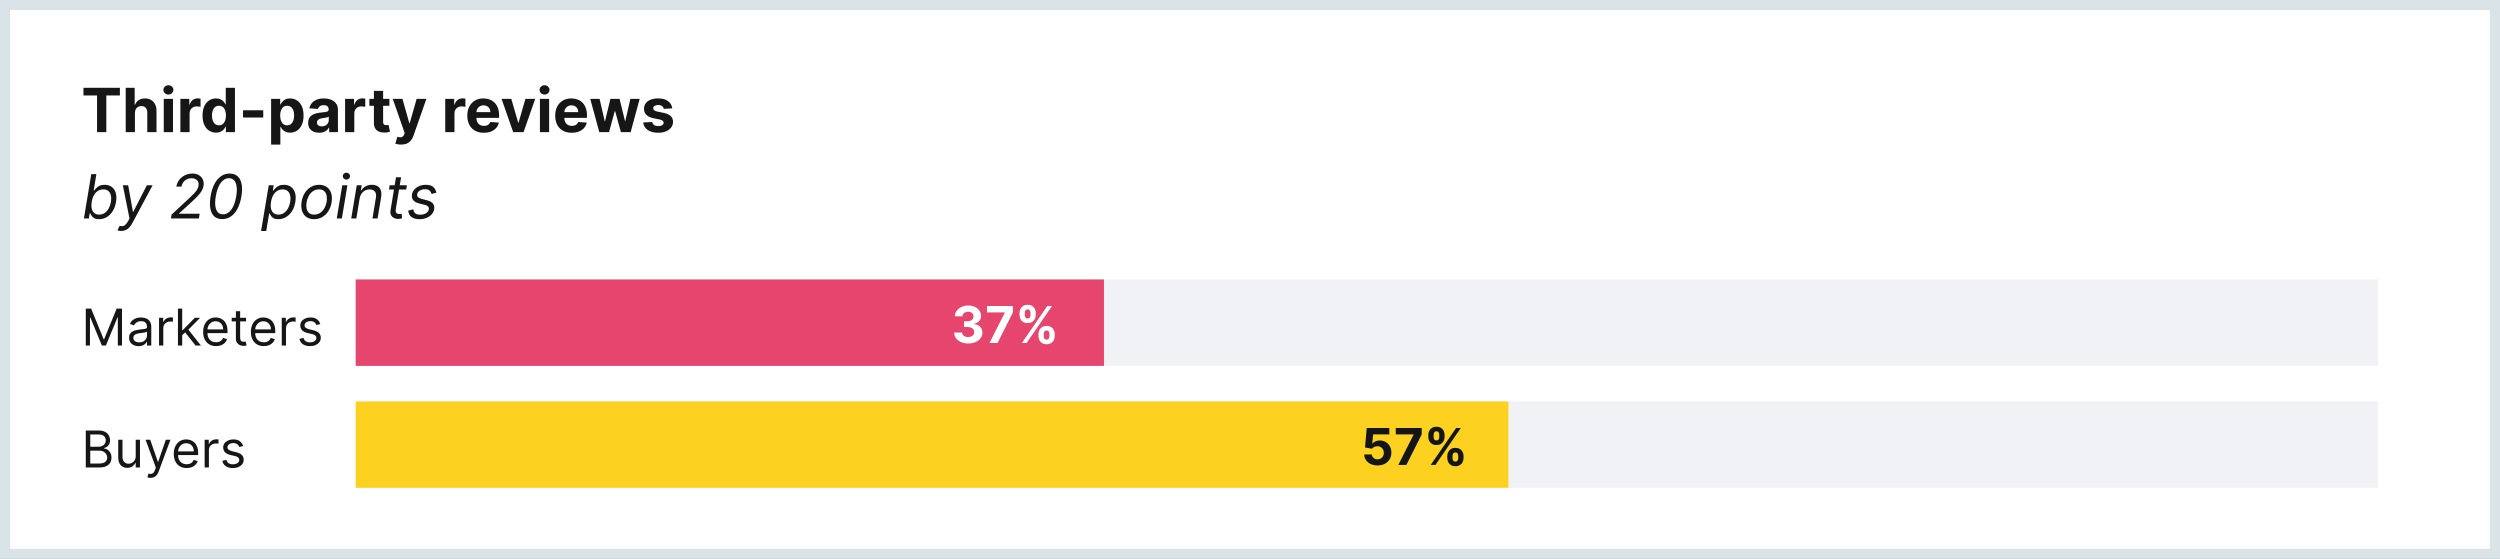 <svg xmlns="http://www.w3.org/2000/svg" width="492" height="110" viewBox="0 0 492 110" fill="none"><rect x="0" y="0" width="492" height="110" fill="#333333" stroke="none"/><rect x="1" y="1" width="490" height="108" fill="white" stroke="#D9E3E8" stroke-width="2"></rect><path d="M16.426 18.794V17.273H23.594V18.794H20.922V26H19.098V18.794H16.426ZM26.555 22.216V26H24.74V17.273H26.504V20.609H26.581C26.729 20.223 26.967 19.921 27.297 19.702C27.626 19.48 28.04 19.369 28.537 19.369C28.991 19.369 29.388 19.469 29.726 19.668C30.067 19.864 30.331 20.146 30.518 20.516C30.709 20.882 30.803 21.321 30.8 21.832V26H28.984V22.156C28.987 21.753 28.885 21.439 28.678 21.215C28.473 20.99 28.186 20.878 27.817 20.878C27.57 20.878 27.351 20.93 27.16 21.035C26.973 21.141 26.825 21.294 26.717 21.496C26.612 21.695 26.558 21.935 26.555 22.216ZM32.228 26V19.454H34.044V26H32.228ZM33.14 18.611C32.87 18.611 32.639 18.521 32.446 18.342C32.255 18.16 32.16 17.943 32.16 17.69C32.16 17.44 32.255 17.226 32.446 17.047C32.639 16.865 32.87 16.774 33.14 16.774C33.41 16.774 33.64 16.865 33.831 17.047C34.024 17.226 34.12 17.44 34.12 17.69C34.12 17.943 34.024 18.16 33.831 18.342C33.64 18.521 33.41 18.611 33.14 18.611ZM35.498 26V19.454H37.258V20.597H37.326C37.445 20.19 37.646 19.884 37.927 19.676C38.208 19.466 38.532 19.361 38.898 19.361C38.989 19.361 39.087 19.366 39.193 19.378C39.298 19.389 39.39 19.405 39.469 19.425V21.035C39.384 21.01 39.266 20.987 39.116 20.967C38.965 20.947 38.827 20.938 38.702 20.938C38.435 20.938 38.197 20.996 37.986 21.112C37.779 21.226 37.614 21.385 37.492 21.59C37.373 21.794 37.313 22.03 37.313 22.297V26H35.498ZM42.515 26.107C42.018 26.107 41.568 25.979 41.164 25.723C40.764 25.465 40.446 25.085 40.21 24.585C39.977 24.082 39.86 23.466 39.86 22.736C39.86 21.986 39.981 21.362 40.223 20.865C40.464 20.365 40.785 19.991 41.186 19.744C41.589 19.494 42.031 19.369 42.511 19.369C42.877 19.369 43.183 19.432 43.427 19.557C43.674 19.679 43.873 19.832 44.024 20.017C44.177 20.199 44.294 20.378 44.373 20.554H44.429V17.273H46.24V26H44.45V24.952H44.373C44.288 25.134 44.167 25.314 44.011 25.493C43.858 25.669 43.657 25.815 43.41 25.932C43.166 26.048 42.867 26.107 42.515 26.107ZM43.091 24.662C43.383 24.662 43.63 24.582 43.832 24.423C44.037 24.261 44.193 24.035 44.301 23.746C44.412 23.456 44.467 23.116 44.467 22.727C44.467 22.338 44.413 22 44.305 21.713C44.197 21.426 44.041 21.204 43.836 21.048C43.632 20.892 43.383 20.814 43.091 20.814C42.792 20.814 42.541 20.895 42.336 21.057C42.132 21.219 41.977 21.443 41.872 21.73C41.767 22.017 41.714 22.349 41.714 22.727C41.714 23.108 41.767 23.445 41.872 23.737C41.98 24.027 42.135 24.254 42.336 24.419C42.541 24.581 42.792 24.662 43.091 24.662ZM51.81 21.696V23.136H47.83V21.696H51.81ZM53.357 28.454V19.454H55.147V20.554H55.228C55.307 20.378 55.423 20.199 55.573 20.017C55.727 19.832 55.925 19.679 56.17 19.557C56.417 19.432 56.724 19.369 57.09 19.369C57.568 19.369 58.008 19.494 58.411 19.744C58.815 19.991 59.137 20.365 59.379 20.865C59.62 21.362 59.741 21.986 59.741 22.736C59.741 23.466 59.623 24.082 59.387 24.585C59.154 25.085 58.836 25.465 58.432 25.723C58.032 25.979 57.583 26.107 57.086 26.107C56.734 26.107 56.434 26.048 56.187 25.932C55.943 25.815 55.742 25.669 55.586 25.493C55.43 25.314 55.31 25.134 55.228 24.952H55.173V28.454H53.357ZM55.134 22.727C55.134 23.116 55.188 23.456 55.296 23.746C55.404 24.035 55.56 24.261 55.765 24.423C55.969 24.582 56.218 24.662 56.511 24.662C56.806 24.662 57.056 24.581 57.261 24.419C57.465 24.254 57.62 24.027 57.725 23.737C57.833 23.445 57.887 23.108 57.887 22.727C57.887 22.349 57.834 22.017 57.729 21.73C57.624 21.443 57.469 21.219 57.265 21.057C57.06 20.895 56.809 20.814 56.511 20.814C56.215 20.814 55.965 20.892 55.761 21.048C55.559 21.204 55.404 21.426 55.296 21.713C55.188 22 55.134 22.338 55.134 22.727ZM62.818 26.124C62.4 26.124 62.028 26.051 61.701 25.906C61.374 25.759 61.116 25.541 60.925 25.254C60.738 24.965 60.644 24.604 60.644 24.172C60.644 23.808 60.711 23.503 60.844 23.256C60.978 23.009 61.16 22.81 61.39 22.659C61.62 22.509 61.881 22.395 62.174 22.318C62.469 22.241 62.779 22.188 63.103 22.156C63.484 22.116 63.791 22.079 64.023 22.046C64.256 22.009 64.425 21.954 64.531 21.884C64.636 21.812 64.688 21.707 64.688 21.568V21.543C64.688 21.273 64.603 21.064 64.433 20.916C64.265 20.768 64.026 20.695 63.717 20.695C63.39 20.695 63.13 20.767 62.937 20.912C62.744 21.054 62.616 21.233 62.553 21.449L60.874 21.312C60.959 20.915 61.127 20.571 61.377 20.281C61.627 19.989 61.95 19.764 62.344 19.608C62.742 19.449 63.202 19.369 63.725 19.369C64.089 19.369 64.437 19.412 64.769 19.497C65.104 19.582 65.401 19.715 65.66 19.893C65.921 20.072 66.127 20.303 66.278 20.584C66.428 20.862 66.504 21.196 66.504 21.585V26H64.782V25.092H64.731C64.626 25.297 64.485 25.477 64.309 25.634C64.133 25.787 63.921 25.908 63.674 25.996C63.427 26.081 63.141 26.124 62.818 26.124ZM63.337 24.871C63.604 24.871 63.84 24.818 64.045 24.713C64.249 24.605 64.41 24.46 64.526 24.278C64.643 24.097 64.701 23.891 64.701 23.66V22.966C64.644 23.003 64.566 23.037 64.467 23.068C64.37 23.097 64.261 23.124 64.138 23.149C64.016 23.172 63.894 23.193 63.772 23.213C63.65 23.23 63.539 23.246 63.44 23.26C63.227 23.291 63.041 23.341 62.881 23.409C62.722 23.477 62.599 23.57 62.511 23.686C62.423 23.8 62.379 23.942 62.379 24.112C62.379 24.359 62.468 24.548 62.647 24.679C62.829 24.807 63.059 24.871 63.337 24.871ZM67.912 26V19.454H69.672V20.597H69.74C69.859 20.19 70.06 19.884 70.341 19.676C70.622 19.466 70.946 19.361 71.312 19.361C71.403 19.361 71.501 19.366 71.606 19.378C71.712 19.389 71.804 19.405 71.883 19.425V21.035C71.798 21.01 71.68 20.987 71.53 20.967C71.379 20.947 71.242 20.938 71.117 20.938C70.849 20.938 70.611 20.996 70.401 21.112C70.193 21.226 70.028 21.385 69.906 21.59C69.787 21.794 69.727 22.03 69.727 22.297V26H67.912ZM76.632 19.454V20.818H72.69V19.454H76.632ZM73.585 17.886H75.4V23.989C75.4 24.156 75.426 24.287 75.477 24.381C75.528 24.472 75.599 24.535 75.69 24.572C75.784 24.609 75.892 24.628 76.014 24.628C76.099 24.628 76.184 24.621 76.269 24.607C76.355 24.59 76.42 24.577 76.466 24.568L76.751 25.919C76.66 25.947 76.532 25.98 76.368 26.017C76.203 26.057 76.002 26.081 75.767 26.09C75.329 26.107 74.946 26.048 74.616 25.915C74.289 25.781 74.035 25.574 73.853 25.293C73.671 25.011 73.582 24.656 73.585 24.227V17.886ZM78.935 28.454C78.705 28.454 78.489 28.436 78.287 28.399C78.088 28.365 77.924 28.321 77.793 28.267L78.202 26.912C78.415 26.977 78.607 27.013 78.777 27.018C78.951 27.024 79.1 26.984 79.225 26.899C79.353 26.814 79.456 26.669 79.536 26.465L79.642 26.188L77.294 19.454H79.204L80.559 24.261H80.627L81.995 19.454H83.916L81.373 26.707C81.25 27.06 81.084 27.366 80.874 27.628C80.666 27.892 80.404 28.095 80.086 28.237C79.767 28.382 79.384 28.454 78.935 28.454ZM87.623 26V19.454H89.383V20.597H89.451C89.57 20.19 89.771 19.884 90.052 19.676C90.333 19.466 90.657 19.361 91.023 19.361C91.114 19.361 91.212 19.366 91.317 19.378C91.423 19.389 91.515 19.405 91.594 19.425V21.035C91.509 21.01 91.391 20.987 91.241 20.967C91.09 20.947 90.952 20.938 90.827 20.938C90.56 20.938 90.322 20.996 90.112 21.112C89.904 21.226 89.739 21.385 89.617 21.59C89.498 21.794 89.438 22.03 89.438 22.297V26H87.623ZM95.211 26.128C94.538 26.128 93.959 25.991 93.473 25.719C92.99 25.443 92.618 25.054 92.356 24.551C92.095 24.046 91.964 23.447 91.964 22.757C91.964 22.084 92.095 21.493 92.356 20.984C92.618 20.476 92.985 20.079 93.46 19.796C93.937 19.511 94.497 19.369 95.139 19.369C95.571 19.369 95.973 19.439 96.345 19.578C96.72 19.715 97.046 19.921 97.325 20.196C97.606 20.472 97.825 20.818 97.981 21.236C98.137 21.651 98.216 22.136 98.216 22.693V23.192H92.689V22.067H96.507C96.507 21.805 96.45 21.574 96.336 21.372C96.223 21.171 96.065 21.013 95.863 20.899C95.664 20.783 95.433 20.724 95.169 20.724C94.893 20.724 94.649 20.788 94.436 20.916C94.225 21.041 94.061 21.21 93.941 21.423C93.822 21.634 93.761 21.868 93.758 22.126V23.196C93.758 23.52 93.818 23.8 93.937 24.035C94.059 24.271 94.231 24.453 94.453 24.581C94.674 24.709 94.937 24.773 95.241 24.773C95.443 24.773 95.627 24.744 95.795 24.688C95.963 24.631 96.106 24.546 96.225 24.432C96.345 24.318 96.436 24.179 96.498 24.014L98.177 24.125C98.092 24.528 97.917 24.881 97.653 25.182C97.392 25.48 97.054 25.713 96.639 25.881C96.227 26.046 95.751 26.128 95.211 26.128ZM105.327 19.454L103.038 26H100.993L98.704 19.454H100.622L101.982 24.138H102.05L103.405 19.454H105.327ZM106.256 26V19.454H108.071V26H106.256ZM107.168 18.611C106.898 18.611 106.666 18.521 106.473 18.342C106.283 18.16 106.188 17.943 106.188 17.69C106.188 17.44 106.283 17.226 106.473 17.047C106.666 16.865 106.898 16.774 107.168 16.774C107.438 16.774 107.668 16.865 107.858 17.047C108.051 17.226 108.148 17.44 108.148 17.69C108.148 17.943 108.051 18.16 107.858 18.342C107.668 18.521 107.438 18.611 107.168 18.611ZM112.508 26.128C111.835 26.128 111.255 25.991 110.77 25.719C110.287 25.443 109.914 25.054 109.653 24.551C109.392 24.046 109.261 23.447 109.261 22.757C109.261 22.084 109.392 21.493 109.653 20.984C109.914 20.476 110.282 20.079 110.757 19.796C111.234 19.511 111.794 19.369 112.436 19.369C112.868 19.369 113.27 19.439 113.642 19.578C114.017 19.715 114.343 19.921 114.622 20.196C114.903 20.472 115.122 20.818 115.278 21.236C115.434 21.651 115.512 22.136 115.512 22.693V23.192H109.985V22.067H113.804C113.804 21.805 113.747 21.574 113.633 21.372C113.52 21.171 113.362 21.013 113.16 20.899C112.961 20.783 112.73 20.724 112.466 20.724C112.19 20.724 111.946 20.788 111.733 20.916C111.522 21.041 111.358 21.21 111.238 21.423C111.119 21.634 111.058 21.868 111.055 22.126V23.196C111.055 23.52 111.115 23.8 111.234 24.035C111.356 24.271 111.528 24.453 111.75 24.581C111.971 24.709 112.234 24.773 112.538 24.773C112.74 24.773 112.924 24.744 113.092 24.688C113.26 24.631 113.403 24.546 113.522 24.432C113.642 24.318 113.733 24.179 113.795 24.014L115.474 24.125C115.389 24.528 115.214 24.881 114.95 25.182C114.689 25.48 114.35 25.713 113.936 25.881C113.524 26.046 113.048 26.128 112.508 26.128ZM117.941 26L116.16 19.454H117.997L119.011 23.852H119.071L120.127 19.454H121.93L123.004 23.827H123.059L124.056 19.454H125.889L124.112 26H122.19L121.065 21.884H120.984L119.859 26H117.941ZM132.303 21.321L130.641 21.423C130.613 21.281 130.552 21.153 130.458 21.04C130.364 20.923 130.241 20.831 130.087 20.763C129.937 20.692 129.756 20.656 129.546 20.656C129.265 20.656 129.028 20.716 128.835 20.835C128.641 20.952 128.545 21.108 128.545 21.304C128.545 21.46 128.607 21.592 128.732 21.7C128.857 21.808 129.072 21.895 129.376 21.96L130.56 22.199C131.197 22.329 131.671 22.54 131.984 22.829C132.296 23.119 132.452 23.5 132.452 23.972C132.452 24.401 132.326 24.777 132.073 25.101C131.823 25.425 131.479 25.678 131.042 25.859C130.607 26.038 130.106 26.128 129.538 26.128C128.671 26.128 127.981 25.947 127.467 25.587C126.955 25.223 126.656 24.729 126.567 24.104L128.353 24.01C128.407 24.274 128.538 24.476 128.745 24.615C128.952 24.751 129.218 24.82 129.542 24.82C129.86 24.82 130.116 24.759 130.309 24.636C130.505 24.511 130.604 24.351 130.607 24.155C130.604 23.99 130.535 23.855 130.398 23.75C130.262 23.642 130.052 23.56 129.768 23.503L128.634 23.277C127.995 23.149 127.519 22.928 127.207 22.612C126.897 22.297 126.742 21.895 126.742 21.406C126.742 20.986 126.856 20.624 127.083 20.32C127.313 20.016 127.636 19.781 128.05 19.616C128.468 19.452 128.957 19.369 129.516 19.369C130.343 19.369 130.994 19.544 131.468 19.893C131.945 20.243 132.224 20.719 132.303 21.321ZM16.511 43L17.96 34.273H18.966L18.438 37.494H18.523C18.614 37.381 18.74 37.236 18.902 37.06C19.064 36.881 19.281 36.722 19.554 36.582C19.827 36.44 20.176 36.369 20.602 36.369C21.153 36.369 21.615 36.507 21.987 36.783C22.362 37.058 22.625 37.449 22.776 37.955C22.929 38.46 22.949 39.057 22.835 39.744C22.722 40.438 22.504 41.038 22.183 41.547C21.865 42.053 21.473 42.445 21.007 42.723C20.544 42.999 20.04 43.136 19.494 43.136C19.074 43.136 18.749 43.067 18.518 42.928C18.291 42.785 18.124 42.625 18.016 42.446C17.91 42.264 17.829 42.114 17.773 41.994H17.653L17.483 43H16.511ZM18.046 39.727C17.966 40.222 17.967 40.658 18.05 41.035C18.132 41.41 18.296 41.705 18.54 41.918C18.784 42.128 19.108 42.233 19.511 42.233C19.932 42.233 20.301 42.122 20.619 41.901C20.938 41.676 21.199 41.375 21.403 40.997C21.608 40.617 21.75 40.193 21.829 39.727C21.903 39.267 21.901 38.852 21.821 38.483C21.744 38.111 21.582 37.817 21.335 37.601C21.091 37.382 20.756 37.273 20.329 37.273C19.921 37.273 19.558 37.376 19.243 37.584C18.93 37.788 18.672 38.075 18.467 38.445C18.266 38.811 18.125 39.239 18.046 39.727ZM23.841 45.455C23.671 45.455 23.52 45.44 23.389 45.412C23.261 45.386 23.173 45.361 23.125 45.335L23.534 44.449C23.767 44.511 23.974 44.53 24.156 44.504C24.341 44.481 24.516 44.392 24.68 44.236C24.848 44.082 25.023 43.841 25.204 43.511L25.486 43L24.173 36.455H25.222L26.159 41.688H26.227L28.903 36.455H30.037L26.023 43.946C25.835 44.295 25.629 44.581 25.405 44.803C25.18 45.024 24.938 45.188 24.676 45.293C24.415 45.401 24.136 45.455 23.841 45.455ZM33.631 43L33.768 42.233L37.16 39.08C37.557 38.71 37.889 38.388 38.153 38.112C38.42 37.837 38.627 37.578 38.775 37.337C38.925 37.095 39.023 36.841 39.069 36.574C39.12 36.267 39.093 36.001 38.988 35.777C38.883 35.553 38.717 35.379 38.489 35.257C38.262 35.135 37.989 35.074 37.671 35.074C37.336 35.074 37.031 35.144 36.755 35.283C36.479 35.419 36.251 35.612 36.069 35.862C35.887 36.109 35.768 36.398 35.711 36.727H34.705C34.791 36.216 34.985 35.767 35.289 35.381C35.596 34.994 35.972 34.693 36.418 34.477C36.867 34.261 37.347 34.153 37.859 34.153C38.37 34.153 38.803 34.261 39.158 34.477C39.514 34.693 39.771 34.984 39.93 35.351C40.089 35.717 40.131 36.125 40.057 36.574C40.001 36.898 39.889 37.212 39.721 37.516C39.553 37.82 39.296 38.159 38.95 38.534C38.606 38.906 38.14 39.361 37.552 39.898L35.251 41.994L35.234 42.062H39.291L39.137 43H33.631ZM43.727 43.119C43.084 43.119 42.568 42.945 42.175 42.595C41.783 42.243 41.525 41.733 41.4 41.065C41.275 40.395 41.289 39.585 41.443 38.636C41.596 37.693 41.847 36.888 42.197 36.22C42.546 35.55 42.977 35.038 43.488 34.686C43.999 34.331 44.573 34.153 45.209 34.153C45.846 34.153 46.361 34.331 46.756 34.686C47.154 35.041 47.418 35.553 47.549 36.22C47.682 36.888 47.67 37.693 47.511 38.636C47.352 39.585 47.097 40.394 46.748 41.061C46.398 41.729 45.968 42.239 45.457 42.591C44.945 42.943 44.369 43.119 43.727 43.119ZM43.88 42.182C44.519 42.182 45.066 41.875 45.521 41.261C45.978 40.645 46.3 39.77 46.488 38.636C46.613 37.881 46.639 37.237 46.565 36.706C46.491 36.175 46.326 35.77 46.07 35.492C45.815 35.213 45.477 35.074 45.056 35.074C44.425 35.074 43.883 35.385 43.428 36.007C42.974 36.626 42.653 37.503 42.465 38.636C42.34 39.392 42.313 40.034 42.384 40.562C42.455 41.091 42.617 41.493 42.87 41.769C43.123 42.044 43.459 42.182 43.88 42.182ZM51.38 45.455L52.889 36.455H53.86L53.69 37.494H53.809C53.9 37.381 54.025 37.236 54.184 37.06C54.346 36.881 54.563 36.722 54.836 36.582C55.111 36.44 55.462 36.369 55.889 36.369C56.44 36.369 56.901 36.507 57.273 36.783C57.646 37.058 57.908 37.449 58.062 37.955C58.215 38.46 58.235 39.057 58.121 39.744C58.008 40.438 57.791 41.038 57.469 41.547C57.148 42.053 56.756 42.445 56.293 42.723C55.83 42.999 55.326 43.136 54.781 43.136C54.36 43.136 54.035 43.067 53.805 42.928C53.575 42.785 53.407 42.625 53.302 42.446C53.197 42.264 53.116 42.114 53.059 41.994H52.974L52.394 45.455H51.38ZM53.332 39.727C53.252 40.222 53.252 40.658 53.332 41.035C53.414 41.41 53.577 41.705 53.822 41.918C54.069 42.128 54.394 42.233 54.798 42.233C55.218 42.233 55.586 42.122 55.901 41.901C56.219 41.676 56.481 41.375 56.685 40.997C56.893 40.617 57.036 40.193 57.116 39.727C57.19 39.267 57.187 38.852 57.107 38.483C57.028 38.111 56.866 37.817 56.621 37.601C56.377 37.382 56.042 37.273 55.616 37.273C55.207 37.273 54.844 37.376 54.529 37.584C54.217 37.788 53.958 38.075 53.754 38.445C53.552 38.811 53.411 39.239 53.332 39.727ZM61.815 43.136C61.213 43.136 60.709 42.993 60.302 42.706C59.896 42.419 59.609 42.017 59.441 41.5C59.277 40.983 59.25 40.381 59.36 39.693C59.468 39.023 59.683 38.439 60.004 37.942C60.328 37.442 60.73 37.055 61.21 36.783C61.693 36.507 62.224 36.369 62.804 36.369C63.406 36.369 63.909 36.514 64.312 36.804C64.718 37.091 65.005 37.494 65.173 38.014C65.341 38.531 65.369 39.136 65.258 39.83C65.15 40.494 64.933 41.075 64.606 41.572C64.282 42.067 63.88 42.452 63.4 42.727C62.923 43 62.395 43.136 61.815 43.136ZM61.832 42.233C62.292 42.233 62.691 42.115 63.029 41.879C63.37 41.644 63.646 41.332 63.856 40.946C64.069 40.56 64.213 40.142 64.287 39.693C64.355 39.267 64.352 38.871 64.278 38.504C64.204 38.135 64.046 37.838 63.805 37.614C63.564 37.386 63.224 37.273 62.787 37.273C62.326 37.273 61.924 37.392 61.581 37.631C61.24 37.869 60.964 38.183 60.754 38.572C60.544 38.962 60.403 39.381 60.332 39.83C60.264 40.256 60.265 40.652 60.336 41.019C60.41 41.382 60.568 41.676 60.809 41.901C61.054 42.122 61.395 42.233 61.832 42.233ZM66.273 43L67.364 36.455H68.37L67.279 43H66.273ZM68.174 35.347C67.978 35.347 67.809 35.28 67.667 35.146C67.528 35.013 67.458 34.852 67.458 34.665C67.458 34.477 67.528 34.317 67.667 34.183C67.809 34.05 67.978 33.983 68.174 33.983C68.37 33.983 68.538 34.05 68.677 34.183C68.819 34.317 68.89 34.477 68.89 34.665C68.89 34.852 68.819 35.013 68.677 35.146C68.538 35.28 68.37 35.347 68.174 35.347ZM70.775 39.062L70.127 43H69.121L70.212 36.455H71.184L71.013 37.477H71.098C71.303 37.145 71.58 36.878 71.929 36.676C72.279 36.472 72.701 36.369 73.195 36.369C73.632 36.369 74.002 36.46 74.303 36.642C74.607 36.821 74.821 37.094 74.946 37.46C75.074 37.824 75.093 38.284 75.002 38.841L74.303 43H73.297L73.979 38.909C74.064 38.398 73.998 37.997 73.779 37.707C73.563 37.418 73.221 37.273 72.752 37.273C72.428 37.273 72.128 37.342 71.853 37.481C71.58 37.621 71.348 37.824 71.158 38.091C70.971 38.358 70.843 38.682 70.775 39.062ZM80.078 36.455L79.942 37.307H76.55L76.686 36.455H80.078ZM77.93 34.886H78.936L77.896 41.125C77.851 41.409 77.858 41.622 77.918 41.764C77.98 41.903 78.074 41.997 78.199 42.045C78.327 42.091 78.465 42.114 78.612 42.114C78.723 42.114 78.814 42.108 78.885 42.097C78.956 42.082 79.013 42.071 79.055 42.062L79.124 42.966C79.047 42.992 78.943 43.017 78.812 43.043C78.685 43.071 78.527 43.085 78.34 43.085C78.055 43.085 77.788 43.024 77.538 42.902C77.288 42.78 77.097 42.594 76.963 42.344C76.829 42.094 76.794 41.778 76.856 41.398L77.93 34.886ZM85.871 37.92L84.917 38.176C84.883 38.023 84.823 37.875 84.738 37.733C84.656 37.588 84.528 37.47 84.354 37.379C84.184 37.285 83.951 37.239 83.656 37.239C83.255 37.239 82.907 37.331 82.612 37.516C82.316 37.697 82.147 37.929 82.104 38.21C82.062 38.457 82.119 38.655 82.275 38.803C82.431 38.95 82.692 39.071 83.059 39.165L83.996 39.403C84.559 39.548 84.96 39.766 85.198 40.055C85.44 40.342 85.522 40.716 85.445 41.176C85.383 41.551 85.219 41.886 84.955 42.182C84.691 42.477 84.353 42.71 83.941 42.881C83.529 43.051 83.07 43.136 82.565 43.136C81.891 43.136 81.36 42.992 80.971 42.702C80.582 42.409 80.374 41.986 80.349 41.432L81.354 41.193C81.38 41.543 81.505 41.807 81.729 41.986C81.957 42.162 82.275 42.25 82.684 42.25C83.153 42.25 83.543 42.151 83.856 41.952C84.168 41.75 84.346 41.508 84.388 41.227C84.431 40.997 84.386 40.805 84.252 40.652C84.121 40.499 83.894 40.383 83.57 40.307L82.531 40.051C81.951 39.906 81.545 39.685 81.312 39.386C81.082 39.088 81.005 38.713 81.082 38.261C81.144 37.892 81.303 37.565 81.559 37.281C81.817 36.997 82.141 36.774 82.531 36.612C82.923 36.45 83.349 36.369 83.809 36.369C84.457 36.369 84.941 36.511 85.262 36.795C85.583 37.077 85.786 37.452 85.871 37.92Z" fill="#161616"></path><rect width="398" height="17" transform="translate(70 55)" fill="#F1F2F5"></rect><rect width="147.26" height="17" transform="translate(70 55)" fill="#FF4C79"></rect><rect width="147.26" height="17" transform="translate(70 55)" fill="black" fill-opacity="0.1"></rect><path d="M190.537 67.599C190.007 67.599 189.535 67.508 189.121 67.326C188.709 67.141 188.383 66.888 188.144 66.566C187.907 66.242 187.785 65.868 187.778 65.444H189.327C189.336 65.621 189.394 65.778 189.501 65.913C189.609 66.045 189.754 66.148 189.934 66.222C190.114 66.295 190.316 66.332 190.541 66.332C190.775 66.332 190.983 66.29 191.162 66.207C191.342 66.124 191.483 66.01 191.585 65.863C191.687 65.716 191.738 65.547 191.738 65.355C191.738 65.161 191.683 64.989 191.574 64.84C191.468 64.689 191.314 64.57 191.113 64.485C190.914 64.4 190.677 64.357 190.403 64.357H189.724V63.228H190.403C190.635 63.228 190.839 63.188 191.017 63.107C191.197 63.027 191.336 62.916 191.436 62.773C191.535 62.629 191.585 62.461 191.585 62.269C191.585 62.087 191.541 61.927 191.454 61.79C191.368 61.65 191.248 61.541 191.091 61.463C190.938 61.385 190.758 61.346 190.552 61.346C190.343 61.346 190.153 61.384 189.98 61.459C189.807 61.533 189.669 61.638 189.564 61.776C189.46 61.913 189.405 62.074 189.398 62.258H187.924C187.931 61.84 188.05 61.47 188.282 61.151C188.515 60.831 188.827 60.581 189.22 60.401C189.615 60.219 190.062 60.128 190.559 60.128C191.061 60.128 191.5 60.219 191.876 60.401C192.253 60.584 192.545 60.83 192.753 61.14C192.964 61.448 193.068 61.793 193.066 62.177C193.068 62.584 192.942 62.924 192.686 63.196C192.433 63.468 192.102 63.641 191.695 63.715V63.771C192.23 63.84 192.637 64.026 192.917 64.329C193.198 64.629 193.338 65.006 193.336 65.458C193.338 65.872 193.219 66.24 192.977 66.562C192.738 66.885 192.408 67.138 191.986 67.322C191.565 67.507 191.082 67.599 190.537 67.599ZM194.729 67.5L197.744 61.534V61.484H194.232V60.227H199.335V61.502L196.316 67.5H194.729ZM204.369 66.136V65.753C204.369 65.462 204.431 65.194 204.554 64.95C204.679 64.704 204.86 64.508 205.097 64.361C205.336 64.212 205.627 64.137 205.971 64.137C206.319 64.137 206.611 64.21 206.848 64.357C207.087 64.504 207.267 64.701 207.388 64.947C207.511 65.191 207.572 65.459 207.572 65.753V66.136C207.572 66.428 207.511 66.696 207.388 66.942C207.265 67.186 207.083 67.382 206.844 67.528C206.605 67.678 206.314 67.752 205.971 67.752C205.623 67.752 205.33 67.678 205.094 67.528C204.857 67.382 204.677 67.186 204.554 66.942C204.431 66.696 204.369 66.428 204.369 66.136ZM205.403 65.753V66.136C205.403 66.305 205.443 66.463 205.523 66.612C205.606 66.761 205.755 66.836 205.971 66.836C206.186 66.836 206.333 66.763 206.411 66.616C206.492 66.469 206.532 66.309 206.532 66.136V65.753C206.532 65.58 206.494 65.419 206.418 65.27C206.342 65.121 206.193 65.046 205.971 65.046C205.758 65.046 205.61 65.121 205.527 65.27C205.444 65.419 205.403 65.58 205.403 65.753ZM200.637 61.974V61.591C200.637 61.297 200.7 61.029 200.825 60.785C200.951 60.539 201.132 60.342 201.368 60.195C201.608 60.048 201.896 59.975 202.235 59.975C202.585 59.975 202.879 60.048 203.116 60.195C203.352 60.342 203.532 60.539 203.655 60.785C203.778 61.029 203.84 61.297 203.84 61.591V61.974C203.84 62.268 203.777 62.537 203.652 62.781C203.529 63.024 203.348 63.22 203.108 63.367C202.872 63.511 202.581 63.583 202.235 63.583C201.889 63.583 201.597 63.51 201.358 63.363C201.121 63.214 200.941 63.019 200.818 62.777C200.697 62.533 200.637 62.266 200.637 61.974ZM201.677 61.591V61.974C201.677 62.147 201.718 62.307 201.798 62.454C201.881 62.601 202.027 62.674 202.235 62.674C202.453 62.674 202.601 62.601 202.679 62.454C202.759 62.307 202.8 62.147 202.8 61.974V61.591C202.8 61.418 202.762 61.257 202.686 61.108C202.61 60.959 202.46 60.884 202.235 60.884C202.024 60.884 201.879 60.96 201.798 61.111C201.718 61.263 201.677 61.423 201.677 61.591ZM201.106 67.5L206.106 60.227H207.036L202.036 67.5H201.106Z" fill="white"></path><path d="M16.881 60.727H17.932L20.403 66.764H20.489L22.96 60.727H24.011V68H23.188V62.474H23.116L20.844 68H20.048L17.776 62.474H17.704V68H16.881V60.727ZM27.269 68.128C26.923 68.128 26.609 68.063 26.328 67.933C26.046 67.8 25.822 67.609 25.656 67.361C25.491 67.11 25.408 66.807 25.408 66.452C25.408 66.139 25.469 65.886 25.593 65.692C25.716 65.495 25.88 65.341 26.086 65.23C26.292 65.119 26.519 65.036 26.768 64.981C27.019 64.925 27.271 64.88 27.524 64.847C27.856 64.804 28.125 64.772 28.33 64.751C28.539 64.727 28.69 64.688 28.785 64.633C28.882 64.579 28.931 64.484 28.931 64.349V64.321C28.931 63.971 28.835 63.698 28.643 63.504C28.453 63.31 28.166 63.213 27.78 63.213C27.38 63.213 27.066 63.301 26.839 63.476C26.612 63.651 26.452 63.838 26.36 64.037L25.564 63.753C25.706 63.421 25.895 63.163 26.132 62.979C26.371 62.792 26.632 62.661 26.913 62.588C27.198 62.512 27.477 62.474 27.752 62.474C27.927 62.474 28.128 62.496 28.355 62.538C28.585 62.579 28.806 62.663 29.019 62.791C29.235 62.918 29.413 63.111 29.556 63.369C29.698 63.627 29.769 63.973 29.769 64.406V68H28.931V67.261H28.888C28.831 67.38 28.736 67.506 28.604 67.641C28.471 67.776 28.295 67.891 28.075 67.986C27.855 68.081 27.586 68.128 27.269 68.128ZM27.396 67.375C27.728 67.375 28.007 67.31 28.235 67.18C28.464 67.049 28.637 66.881 28.753 66.675C28.871 66.469 28.931 66.253 28.931 66.026V65.258C28.895 65.301 28.817 65.34 28.696 65.376C28.578 65.409 28.441 65.438 28.284 65.465C28.13 65.488 27.98 65.51 27.833 65.528C27.689 65.545 27.572 65.559 27.482 65.571C27.264 65.599 27.06 65.646 26.871 65.71C26.684 65.771 26.532 65.865 26.416 65.99C26.303 66.113 26.246 66.281 26.246 66.494C26.246 66.785 26.354 67.006 26.569 67.155C26.787 67.302 27.063 67.375 27.396 67.375ZM31.298 68V62.545H32.108V63.369H32.165C32.264 63.099 32.444 62.88 32.705 62.712C32.965 62.544 33.258 62.46 33.585 62.46C33.647 62.46 33.724 62.461 33.816 62.464C33.908 62.466 33.978 62.47 34.026 62.474V63.327C33.997 63.32 33.932 63.309 33.83 63.295C33.731 63.278 33.626 63.27 33.514 63.27C33.249 63.27 33.012 63.325 32.804 63.437C32.598 63.546 32.435 63.697 32.314 63.891C32.196 64.083 32.136 64.302 32.136 64.548V68H31.298ZM35.8 66.011L35.786 64.974H35.956L38.343 62.545H39.38L36.837 65.117H36.766L35.8 66.011ZM35.019 68V60.727H35.857V68H35.019ZM38.485 68L36.354 65.301L36.951 64.719L39.55 68H38.485ZM42.521 68.114C41.995 68.114 41.542 67.998 41.161 67.766C40.782 67.531 40.489 67.204 40.284 66.785C40.08 66.364 39.978 65.874 39.978 65.315C39.978 64.757 40.08 64.264 40.284 63.838C40.489 63.41 40.776 63.076 41.143 62.837C41.512 62.595 41.943 62.474 42.435 62.474C42.72 62.474 43 62.522 43.277 62.617C43.554 62.711 43.806 62.865 44.034 63.078C44.261 63.289 44.442 63.568 44.577 63.916C44.712 64.264 44.779 64.693 44.779 65.202V65.557H40.575V64.832H43.927C43.927 64.525 43.865 64.25 43.742 64.008C43.622 63.767 43.449 63.577 43.224 63.437C43.001 63.297 42.739 63.227 42.435 63.227C42.102 63.227 41.813 63.31 41.569 63.476C41.328 63.639 41.142 63.852 41.011 64.115C40.881 64.378 40.816 64.66 40.816 64.96V65.443C40.816 65.855 40.887 66.204 41.029 66.491C41.174 66.775 41.374 66.992 41.629 67.141C41.885 67.287 42.182 67.361 42.521 67.361C42.741 67.361 42.94 67.33 43.117 67.269C43.297 67.204 43.452 67.11 43.583 66.984C43.713 66.856 43.813 66.698 43.884 66.508L44.694 66.736C44.609 67.01 44.466 67.252 44.264 67.46C44.063 67.666 43.815 67.827 43.519 67.943C43.223 68.057 42.89 68.114 42.521 68.114ZM48.426 62.545V63.256H45.6V62.545H48.426ZM46.423 61.239H47.261V66.438C47.261 66.674 47.296 66.852 47.364 66.97C47.435 67.086 47.526 67.164 47.634 67.204C47.746 67.242 47.863 67.261 47.986 67.261C48.078 67.261 48.154 67.257 48.213 67.247C48.272 67.235 48.32 67.226 48.355 67.219L48.526 67.972C48.469 67.993 48.39 68.014 48.288 68.035C48.186 68.059 48.057 68.071 47.901 68.071C47.664 68.071 47.432 68.02 47.205 67.918C46.98 67.817 46.793 67.662 46.644 67.453C46.497 67.245 46.423 66.982 46.423 66.665V61.239ZM51.915 68.114C51.39 68.114 50.936 67.998 50.555 67.766C50.176 67.531 49.884 67.204 49.678 66.785C49.474 66.364 49.373 65.874 49.373 65.315C49.373 64.757 49.474 64.264 49.678 63.838C49.884 63.41 50.17 63.076 50.538 62.837C50.907 62.595 51.338 62.474 51.83 62.474C52.114 62.474 52.395 62.522 52.672 62.617C52.949 62.711 53.201 62.865 53.428 63.078C53.655 63.289 53.837 63.568 53.971 63.916C54.106 64.264 54.174 64.693 54.174 65.202V65.557H49.969V64.832H53.322C53.322 64.525 53.26 64.25 53.137 64.008C53.016 63.767 52.843 63.577 52.618 63.437C52.396 63.297 52.133 63.227 51.83 63.227C51.496 63.227 51.207 63.31 50.964 63.476C50.722 63.639 50.536 63.852 50.406 64.115C50.276 64.378 50.211 64.66 50.211 64.96V65.443C50.211 65.855 50.282 66.204 50.424 66.491C50.568 66.775 50.768 66.992 51.024 67.141C51.28 67.287 51.577 67.361 51.915 67.361C52.136 67.361 52.334 67.33 52.512 67.269C52.692 67.204 52.847 67.11 52.977 66.984C53.107 66.856 53.208 66.698 53.279 66.508L54.089 66.736C54.003 67.01 53.86 67.252 53.659 67.46C53.458 67.666 53.209 67.827 52.913 67.943C52.617 68.057 52.285 68.114 51.915 68.114ZM55.449 68V62.545H56.258V63.369H56.315C56.415 63.099 56.594 62.88 56.855 62.712C57.115 62.544 57.409 62.46 57.736 62.46C57.797 62.46 57.874 62.461 57.966 62.464C58.059 62.466 58.129 62.47 58.176 62.474V63.327C58.148 63.32 58.082 63.309 57.981 63.295C57.881 63.278 57.776 63.27 57.665 63.27C57.399 63.27 57.163 63.325 56.954 63.437C56.748 63.546 56.585 63.697 56.464 63.891C56.346 64.083 56.287 64.302 56.287 64.548V68H55.449ZM63.033 63.767L62.28 63.98C62.233 63.855 62.163 63.733 62.071 63.614C61.981 63.494 61.858 63.394 61.701 63.316C61.545 63.238 61.345 63.199 61.101 63.199C60.767 63.199 60.489 63.276 60.267 63.43C60.047 63.581 59.936 63.774 59.936 64.008C59.936 64.217 60.012 64.381 60.164 64.502C60.315 64.623 60.552 64.724 60.874 64.804L61.684 65.003C62.171 65.121 62.535 65.302 62.774 65.546C63.013 65.788 63.133 66.099 63.133 66.48C63.133 66.793 63.042 67.072 62.863 67.318C62.685 67.564 62.436 67.758 62.117 67.901C61.797 68.043 61.425 68.114 61.002 68.114C60.445 68.114 59.985 67.993 59.62 67.751C59.256 67.51 59.025 67.157 58.928 66.693L59.723 66.494C59.799 66.788 59.942 67.008 60.153 67.155C60.366 67.302 60.644 67.375 60.988 67.375C61.378 67.375 61.688 67.292 61.918 67.126C62.15 66.958 62.266 66.757 62.266 66.523C62.266 66.333 62.2 66.175 62.067 66.047C61.934 65.917 61.731 65.82 61.456 65.756L60.547 65.543C60.048 65.424 59.681 65.241 59.446 64.992C59.214 64.741 59.098 64.428 59.098 64.051C59.098 63.743 59.185 63.471 59.358 63.234C59.533 62.998 59.771 62.812 60.071 62.677C60.374 62.542 60.718 62.474 61.101 62.474C61.641 62.474 62.065 62.593 62.373 62.83C62.683 63.066 62.903 63.379 63.033 63.767Z" fill="#161616"></path><rect width="398" height="17" transform="translate(70 79)" fill="#F1F2F5"></rect><rect width="226.86" height="17" transform="translate(70 79)" fill="#FCD120"></rect><path d="M271.106 91.599C270.604 91.599 270.157 91.507 269.764 91.322C269.373 91.138 269.063 90.883 268.833 90.559C268.604 90.235 268.484 89.863 268.475 89.444H269.966C269.983 89.726 270.101 89.954 270.321 90.129C270.541 90.305 270.803 90.392 271.106 90.392C271.348 90.392 271.561 90.339 271.745 90.232C271.932 90.123 272.078 89.973 272.182 89.781C272.289 89.587 272.342 89.365 272.342 89.114C272.342 88.858 272.287 88.633 272.179 88.439C272.072 88.245 271.924 88.093 271.735 87.984C271.545 87.876 271.329 87.82 271.085 87.817C270.872 87.817 270.665 87.861 270.463 87.949C270.264 88.037 270.109 88.156 269.998 88.308L268.631 88.062L268.975 84.227H273.421V85.484H270.243L270.055 87.306H270.098C270.225 87.126 270.418 86.977 270.676 86.859C270.934 86.74 271.223 86.681 271.543 86.681C271.981 86.681 272.371 86.784 272.715 86.99C273.058 87.196 273.329 87.479 273.528 87.839C273.727 88.196 273.825 88.608 273.823 89.075C273.825 89.565 273.711 90 273.482 90.381C273.255 90.76 272.936 91.058 272.527 91.276C272.119 91.492 271.646 91.599 271.106 91.599ZM275.183 91.5L278.198 85.534V85.484H274.686V84.227H279.789V85.502L276.77 91.5H275.183ZM284.823 90.136V89.753C284.823 89.462 284.885 89.194 285.008 88.95C285.133 88.704 285.314 88.508 285.551 88.361C285.79 88.212 286.082 88.137 286.425 88.137C286.773 88.137 287.065 88.21 287.302 88.357C287.541 88.504 287.721 88.701 287.842 88.947C287.965 89.191 288.026 89.459 288.026 89.753V90.136C288.026 90.428 287.965 90.696 287.842 90.942C287.719 91.186 287.537 91.382 287.298 91.528C287.059 91.678 286.768 91.752 286.425 91.752C286.077 91.752 285.784 91.678 285.548 91.528C285.311 91.382 285.131 91.186 285.008 90.942C284.885 90.696 284.823 90.428 284.823 90.136ZM285.857 89.753V90.136C285.857 90.305 285.897 90.463 285.977 90.612C286.06 90.761 286.209 90.836 286.425 90.836C286.64 90.836 286.787 90.763 286.865 90.616C286.946 90.469 286.986 90.309 286.986 90.136V89.753C286.986 89.58 286.948 89.419 286.872 89.27C286.796 89.121 286.647 89.046 286.425 89.046C286.212 89.046 286.064 89.121 285.981 89.27C285.898 89.419 285.857 89.58 285.857 89.753ZM281.091 85.974V85.591C281.091 85.297 281.154 85.029 281.279 84.785C281.405 84.539 281.586 84.342 281.823 84.195C282.062 84.049 282.35 83.975 282.689 83.975C283.039 83.975 283.333 84.049 283.57 84.195C283.806 84.342 283.986 84.539 284.109 84.785C284.233 85.029 284.294 85.297 284.294 85.591V85.974C284.294 86.268 284.231 86.537 284.106 86.781C283.983 87.024 283.802 87.22 283.563 87.367C283.326 87.511 283.035 87.583 282.689 87.583C282.343 87.583 282.051 87.51 281.812 87.363C281.575 87.214 281.395 87.019 281.272 86.777C281.151 86.533 281.091 86.266 281.091 85.974ZM282.131 85.591V85.974C282.131 86.147 282.172 86.307 282.252 86.454C282.335 86.601 282.481 86.674 282.689 86.674C282.907 86.674 283.055 86.601 283.133 86.454C283.213 86.307 283.254 86.147 283.254 85.974V85.591C283.254 85.418 283.216 85.257 283.14 85.108C283.064 84.959 282.914 84.884 282.689 84.884C282.478 84.884 282.333 84.96 282.252 85.112C282.172 85.263 282.131 85.423 282.131 85.591ZM281.56 91.5L286.56 84.227H287.49L282.49 91.5H281.56Z" fill="#131516"></path><path d="M16.881 92V84.727H19.423C19.93 84.727 20.348 84.815 20.677 84.99C21.006 85.163 21.251 85.396 21.412 85.69C21.573 85.981 21.653 86.304 21.653 86.659C21.653 86.972 21.598 87.23 21.486 87.433C21.378 87.637 21.233 87.798 21.053 87.916C20.876 88.035 20.683 88.122 20.474 88.179V88.25C20.697 88.264 20.921 88.342 21.146 88.484C21.37 88.626 21.559 88.83 21.71 89.095C21.862 89.36 21.938 89.685 21.938 90.068C21.938 90.433 21.855 90.761 21.689 91.052C21.523 91.343 21.262 91.574 20.904 91.744C20.547 91.915 20.081 92 19.509 92H16.881ZM17.761 91.219H19.509C20.084 91.219 20.492 91.108 20.734 90.885C20.977 90.66 21.099 90.388 21.099 90.068C21.099 89.822 21.037 89.595 20.911 89.386C20.786 89.176 20.607 89.008 20.375 88.882C20.143 88.754 19.868 88.69 19.551 88.69H17.761V91.219ZM17.761 87.923H19.395C19.66 87.923 19.899 87.871 20.112 87.767C20.328 87.663 20.498 87.516 20.624 87.327C20.751 87.137 20.815 86.915 20.815 86.659C20.815 86.34 20.704 86.068 20.482 85.846C20.259 85.621 19.906 85.508 19.423 85.508H17.761V87.923ZM26.709 89.77V86.546H27.547V92H26.709V91.077H26.652C26.524 91.354 26.325 91.589 26.055 91.783C25.785 91.975 25.444 92.071 25.032 92.071C24.691 92.071 24.388 91.996 24.123 91.847C23.858 91.696 23.65 91.469 23.498 91.165C23.347 90.86 23.271 90.475 23.271 90.011V86.546H24.109V89.954C24.109 90.352 24.22 90.669 24.443 90.906C24.668 91.143 24.954 91.261 25.302 91.261C25.511 91.261 25.722 91.208 25.938 91.102C26.156 90.995 26.338 90.832 26.485 90.612C26.634 90.391 26.709 90.111 26.709 89.77ZM29.621 94.046C29.479 94.046 29.353 94.034 29.241 94.01C29.13 93.989 29.053 93.967 29.011 93.946L29.224 93.207C29.427 93.26 29.607 93.278 29.763 93.264C29.92 93.25 30.058 93.18 30.179 93.055C30.302 92.932 30.414 92.731 30.516 92.454L30.672 92.028L28.655 86.546H29.564L31.07 90.892H31.127L32.633 86.546H33.542L31.226 92.796C31.122 93.077 30.993 93.31 30.839 93.495C30.685 93.682 30.507 93.82 30.303 93.91C30.102 94.001 29.875 94.046 29.621 94.046ZM36.739 92.114C36.214 92.114 35.761 91.998 35.379 91.766C35.001 91.531 34.708 91.204 34.502 90.785C34.299 90.364 34.197 89.874 34.197 89.315C34.197 88.757 34.299 88.264 34.502 87.838C34.708 87.41 34.995 87.076 35.362 86.837C35.731 86.595 36.162 86.474 36.654 86.474C36.938 86.474 37.219 86.522 37.496 86.617C37.773 86.711 38.025 86.865 38.252 87.078C38.48 87.289 38.661 87.568 38.796 87.916C38.931 88.264 38.998 88.693 38.998 89.202V89.557H34.794V88.832H38.146C38.146 88.525 38.084 88.25 37.961 88.008C37.84 87.767 37.668 87.576 37.443 87.437C37.22 87.297 36.957 87.227 36.654 87.227C36.321 87.227 36.032 87.31 35.788 87.476C35.546 87.639 35.361 87.852 35.23 88.115C35.1 88.378 35.035 88.66 35.035 88.96V89.443C35.035 89.855 35.106 90.204 35.248 90.491C35.392 90.775 35.593 90.992 35.848 91.141C36.104 91.287 36.401 91.361 36.739 91.361C36.96 91.361 37.159 91.33 37.336 91.269C37.516 91.204 37.671 91.11 37.801 90.984C37.931 90.856 38.032 90.698 38.103 90.508L38.913 90.736C38.828 91.01 38.684 91.252 38.483 91.46C38.282 91.666 38.033 91.827 37.737 91.943C37.441 92.057 37.109 92.114 36.739 92.114ZM40.273 92V86.546H41.083V87.369H41.139C41.239 87.099 41.419 86.88 41.679 86.712C41.94 86.544 42.233 86.46 42.56 86.46C42.621 86.46 42.698 86.461 42.791 86.464C42.883 86.466 42.953 86.47 43 86.474V87.327C42.972 87.32 42.907 87.309 42.805 87.295C42.705 87.278 42.6 87.27 42.489 87.27C42.224 87.27 41.987 87.326 41.779 87.437C41.573 87.546 41.409 87.697 41.288 87.891C41.17 88.083 41.111 88.302 41.111 88.548V92H40.273ZM47.857 87.767L47.104 87.98C47.057 87.855 46.987 87.733 46.895 87.614C46.805 87.494 46.682 87.394 46.526 87.316C46.369 87.238 46.169 87.199 45.925 87.199C45.592 87.199 45.313 87.276 45.091 87.43C44.871 87.581 44.761 87.774 44.761 88.008C44.761 88.217 44.836 88.381 44.988 88.502C45.139 88.623 45.376 88.724 45.698 88.804L46.508 89.003C46.995 89.121 47.359 89.302 47.598 89.546C47.837 89.788 47.957 90.099 47.957 90.48C47.957 90.793 47.867 91.072 47.687 91.318C47.509 91.564 47.261 91.758 46.941 91.901C46.621 92.043 46.25 92.114 45.826 92.114C45.27 92.114 44.809 91.993 44.445 91.751C44.08 91.51 43.849 91.157 43.752 90.693L44.548 90.494C44.623 90.788 44.767 91.008 44.977 91.155C45.19 91.302 45.468 91.375 45.812 91.375C46.202 91.375 46.513 91.292 46.742 91.126C46.974 90.958 47.09 90.757 47.09 90.523C47.09 90.333 47.024 90.175 46.891 90.047C46.759 89.917 46.555 89.82 46.281 89.756L45.371 89.543C44.872 89.424 44.505 89.241 44.271 88.992C44.039 88.741 43.923 88.428 43.923 88.051C43.923 87.743 44.009 87.471 44.182 87.234C44.357 86.998 44.595 86.812 44.896 86.677C45.199 86.542 45.542 86.474 45.925 86.474C46.465 86.474 46.889 86.593 47.197 86.829C47.507 87.066 47.727 87.379 47.857 87.767Z" fill="#161616"></path></svg>